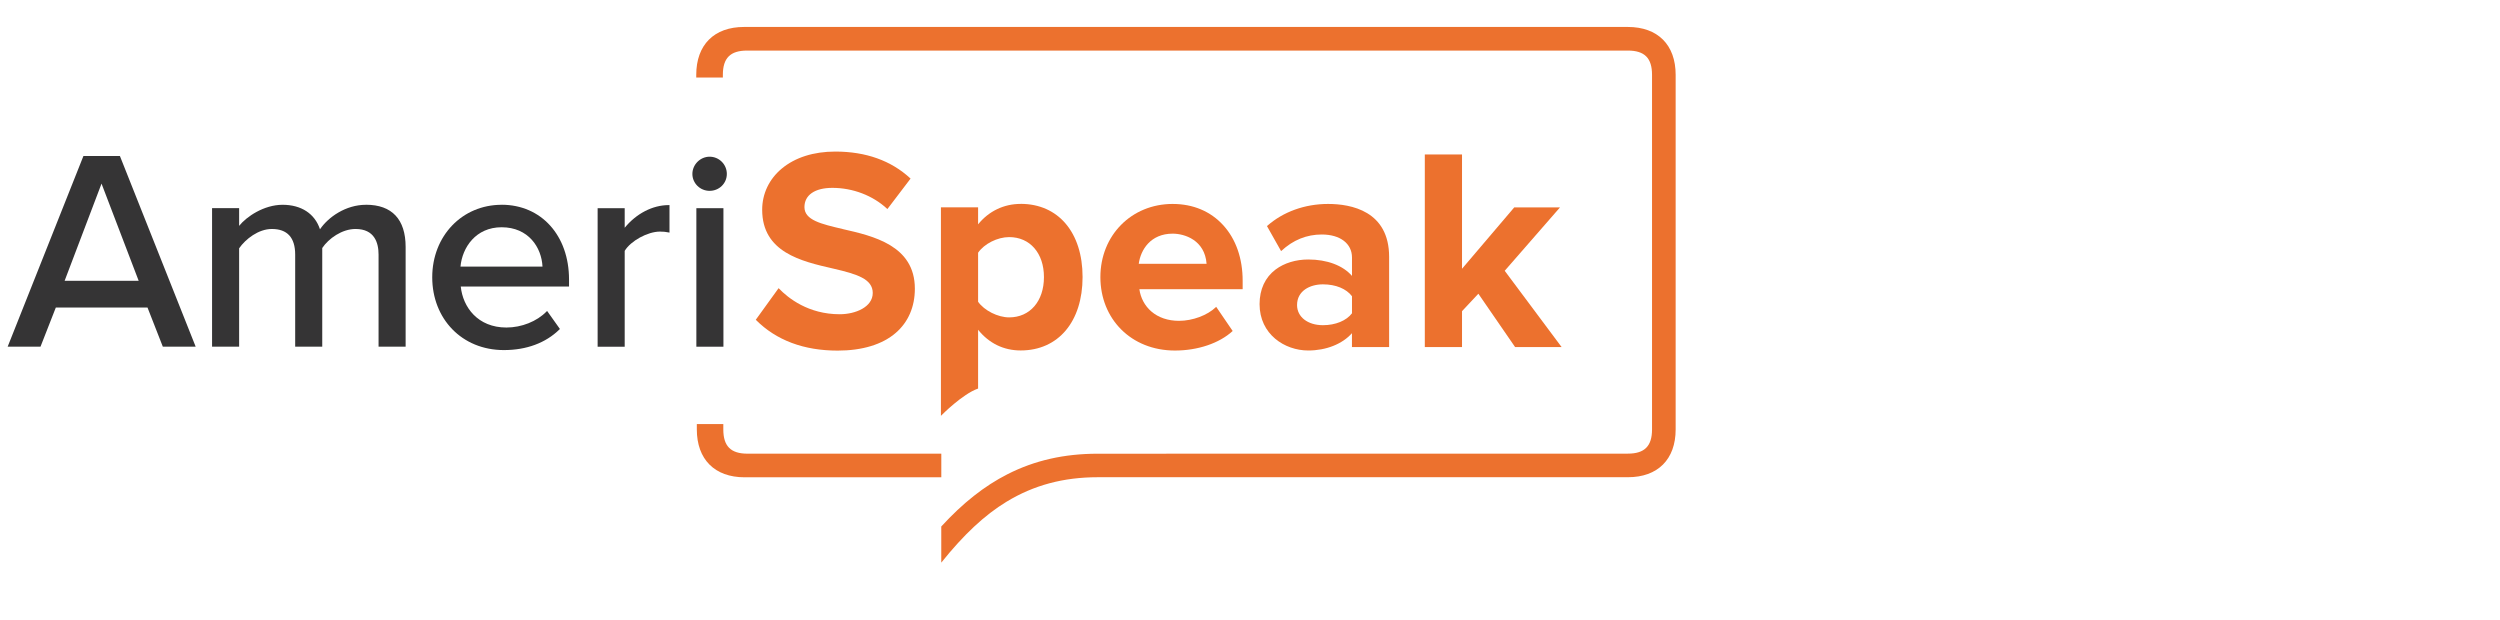 <?xml version="1.0" encoding="UTF-8"?><svg id="Layer_1" xmlns="http://www.w3.org/2000/svg" viewBox="0 0 653 162"><defs><style>.cls-1{fill:#ec712e;}.cls-2{fill:#353435;}</style></defs><path class="cls-2" d="m26.52,47.96l9.7,25.38h-19.34l9.64-25.38Zm-4.73-7.21L2.11,90.28l-.11.27h8.58l4-10.22h23.95l4,10.22h8.58l-19.74-49.68-.05-.13h-9.53Z"/><path class="cls-2" d="m95.59,53.49c-5.32,0-9.87,3.25-12.01,6.4-1.35-4.08-4.89-6.4-9.77-6.4s-9.46,3.12-11.35,5.51v-4.63h-7.07v36.18h7.07v-25.69c1.69-2.44,5.07-5.05,8.54-5.05,4.05,0,6.1,2.25,6.1,6.69v24.05h7.07v-25.77c1.66-2.48,5.16-4.97,8.69-4.97,4.98,0,6.02,3.63,6.02,6.69v24.05h7.07v-26.05c0-7.21-3.58-11.02-10.35-11.02"/><path class="cls-2" d="m131.03,53.49c-10.33,0-18.13,8.14-18.13,18.94s7.7,19.01,18.72,19.01c5.89,0,10.91-1.86,14.51-5.39l.12-.12-3.35-4.71-.17.17c-2.5,2.56-6.5,4.16-10.45,4.16-7.51,0-11.38-5.34-11.93-10.71h28.28v-1.83c0-11.5-7.24-19.53-17.61-19.53m0,5.88c7.02,0,10.44,5.28,10.68,10.27h-21.42c.46-4.99,3.99-10.27,10.74-10.27"/><path class="cls-2" d="m163.17,59.49v-5.11h-7.07v36.18h7.07v-25.03c1.55-2.6,6-5.04,9.21-5.04.85,0,1.58.07,2.25.22l.24.05v-7.19h-.2c-4.19,0-8.45,2.2-11.5,5.92"/><path class="cls-2" d="m185.35,40.93c-2.44,0-4.5,2.06-4.5,4.5s2.02,4.42,4.5,4.42,4.5-1.94,4.5-4.42-2.02-4.5-4.5-4.5"/><rect class="cls-2" x="181.89" y="54.38" width="7.07" height="36.18"/><path class="cls-1" d="m194.5,124.66h51.37v-6.16h-50.61c-4.38,0-6.33-1.95-6.33-6.33v-1.4h-6.92v1.4c0,7.82,4.67,12.5,12.49,12.5"/><path class="cls-1" d="m262.93,131.04c7.06-4.3,14.84-6.39,23.8-6.39h138.46c7.82.01,12.49-4.66,12.49-12.48V19.54c0-7.83-4.67-12.5-12.5-12.5h-230.83c-7.82,0-12.49,4.67-12.49,12.5v.71h6.95v-.71c0-4.38,1.95-6.33,6.33-6.33h230.04c4.38,0,6.33,1.95,6.33,6.33v92.62c0,4.38-1.95,6.33-6.33,6.33h-117.21l-4.13.02h-17.12c-8.76,0-16.47,1.75-23.57,5.36-6.02,3.06-11.67,7.52-17.29,13.65v9.44c5.88-7.34,11.3-12.41,17.06-15.92"/><path class="cls-1" d="m272.68,72.38c0,6.29-3.65,10.52-9.09,10.52-2.94,0-6.5-1.79-8.11-4.08v-12.81c1.59-2.33,5.07-4.08,8.11-4.08,5.44,0,9.09,4.2,9.09,10.44m-6.08-19.11c-4.39,0-8.33,1.89-11.12,5.34v-4.44h-9.71v54.46l.14-.14c.05-.06,5.51-5.57,9.52-6.97l.05-.02v-15.36c2.84,3.54,6.68,5.41,11.12,5.41,9.83,0,16.17-7.53,16.17-19.18s-6.35-19.11-16.17-19.11"/><path class="cls-1" d="m220.06,59.81c-5.55-1.3-9.94-2.32-9.94-5.71,0-3.15,2.72-5.03,7.29-5.03,5.34,0,10.56,1.99,14.31,5.47l.07.06,6-7.89.05-.06-.05-.05c-5.04-4.66-11.63-7.01-19.61-7.01-5.67,0-10.5,1.54-13.99,4.45-3.3,2.75-5.11,6.57-5.11,10.75,0,11.11,10.23,13.46,18.45,15.34l.34.08c5.91,1.38,10.09,2.64,10.09,6.31s-4.48,5.56-8.64,5.56c-8.19,0-13.47-4.23-15.88-6.74l-.07-.07-5.92,8.2-.04.06.05.05c5.31,5.31,12.49,8,21.34,8,6.42,0,11.67-1.6,15.17-4.63,3.27-2.82,4.99-6.81,4.99-11.55,0-11.29-10.9-13.76-18.86-15.57"/><path class="cls-1" d="m353.14,77.37v4.46c-1.47,1.94-4.31,3.11-7.59,3.11-3.98,0-6.76-2.16-6.76-5.26,0-3.74,3.4-5.41,6.76-5.41s6.12,1.16,7.59,3.1m-6.24-24.1c-6.07,0-11.73,2.04-15.92,5.74l-.05.04,3.64,6.45.05.09.08-.07c3.05-2.83,6.6-4.27,10.55-4.27,4.79,0,7.89,2.36,7.89,6.01v4.81c-2.36-2.73-6.5-4.29-11.42-4.29-3.26,0-6.29.93-8.54,2.62-2.73,2.06-4.18,5.19-4.18,9.04,0,7.87,6.55,12.11,12.71,12.11,4.67,0,8.92-1.69,11.42-4.52v3.62h9.71v-23.54c0-12.04-9.99-13.84-15.95-13.84"/><path class="cls-1" d="m315.16,68.91h-17.72c.49-3.66,3.09-7.88,8.86-7.88,3.09,0,8.4,1.66,8.86,7.88m-8.86-15.64c-10.76,0-18.88,8.21-18.88,19.11s8.01,19.18,19.48,19.18c5.95,0,11.56-1.89,15.02-5.06l.05-.05-4.25-6.23-.05-.08-.07.07c-2.22,2.15-6.09,3.59-9.64,3.59-2.88,0-5.39-.85-7.26-2.47-1.68-1.46-2.78-3.51-3.1-5.79h26.98v-2.19c0-5.85-1.75-10.87-5.06-14.51-3.31-3.64-7.88-5.57-13.22-5.57"/><polygon class="cls-1" points="393.03 70.73 407.35 54.31 407.47 54.17 395.52 54.17 381.88 70.2 381.88 40.34 372.16 40.34 372.16 90.66 381.88 90.66 381.88 81.28 386.15 76.72 395.72 90.62 395.74 90.66 407.9 90.66 393.03 70.73"/></svg>